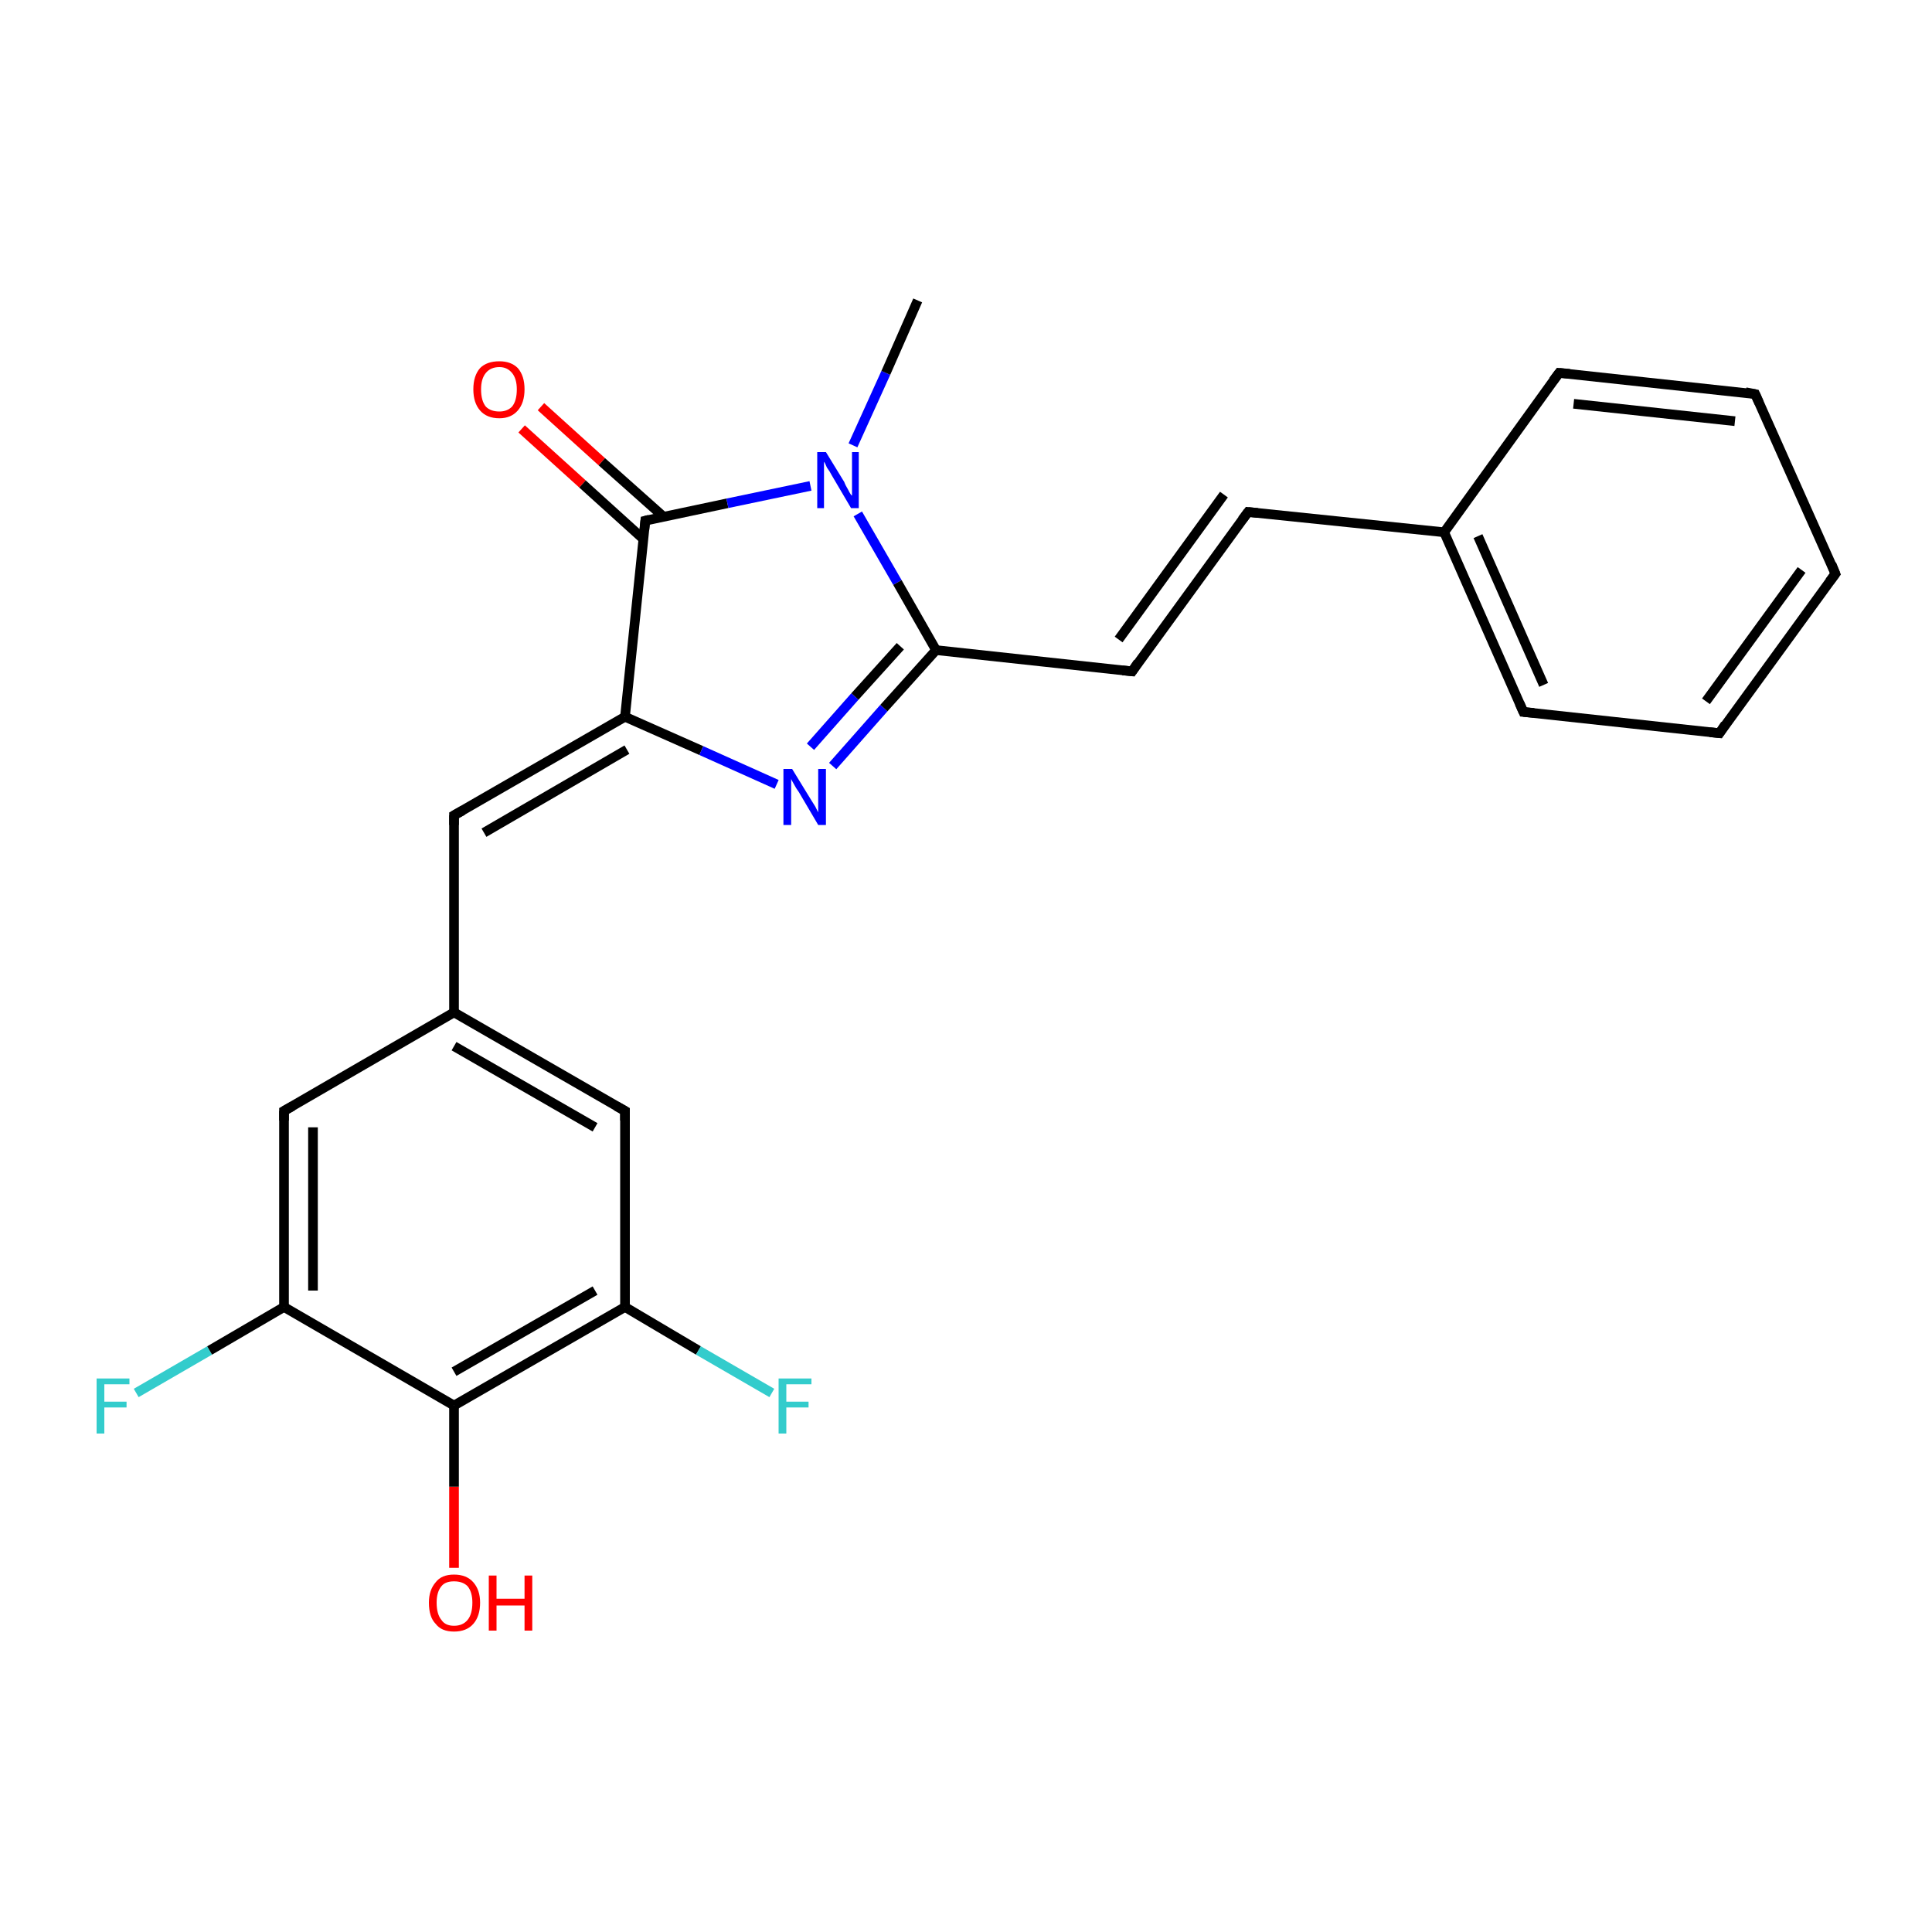 <?xml version='1.0' encoding='iso-8859-1'?>
<svg version='1.1' baseProfile='full'
              xmlns='http://www.w3.org/2000/svg'
                      xmlns:rdkit='http://www.rdkit.org/xml'
                      xmlns:xlink='http://www.w3.org/1999/xlink'
                  xml:space='preserve'
width='200px' height='200px' viewBox='0 0 200 200'>
<!-- END OF HEADER -->
<rect style='opacity:1.0;fill:#FFFFFF;stroke:none' width='200.0' height='200.0' x='0.0' y='0.0'> </rect>
<path class='bond-0 atom-21 atom-8' d='M 14.1,144.2 L 21.7,139.8' style='fill:none;fill-rule:evenodd;stroke:#33CCCC;stroke-width:1.0px;stroke-linecap:butt;stroke-linejoin:miter;stroke-opacity:1' />
<path class='bond-0 atom-21 atom-8' d='M 21.7,139.8 L 29.4,135.3' style='fill:none;fill-rule:evenodd;stroke:#000000;stroke-width:1.0px;stroke-linecap:butt;stroke-linejoin:miter;stroke-opacity:1' />
<path class='bond-1 atom-8 atom-7' d='M 29.4,135.3 L 29.4,115.0' style='fill:none;fill-rule:evenodd;stroke:#000000;stroke-width:1.0px;stroke-linecap:butt;stroke-linejoin:miter;stroke-opacity:1' />
<path class='bond-1 atom-8 atom-7' d='M 32.4,133.6 L 32.4,116.7' style='fill:none;fill-rule:evenodd;stroke:#000000;stroke-width:1.0px;stroke-linecap:butt;stroke-linejoin:miter;stroke-opacity:1' />
<path class='bond-2 atom-8 atom-9' d='M 29.4,135.3 L 47.0,145.5' style='fill:none;fill-rule:evenodd;stroke:#000000;stroke-width:1.0px;stroke-linecap:butt;stroke-linejoin:miter;stroke-opacity:1' />
<path class='bond-3 atom-7 atom-12' d='M 29.4,115.0 L 47.0,104.8' style='fill:none;fill-rule:evenodd;stroke:#000000;stroke-width:1.0px;stroke-linecap:butt;stroke-linejoin:miter;stroke-opacity:1' />
<path class='bond-4 atom-23 atom-15' d='M 56.0,42.1 L 62.3,47.8' style='fill:none;fill-rule:evenodd;stroke:#FF0000;stroke-width:1.0px;stroke-linecap:butt;stroke-linejoin:miter;stroke-opacity:1' />
<path class='bond-4 atom-23 atom-15' d='M 62.3,47.8 L 68.7,53.5' style='fill:none;fill-rule:evenodd;stroke:#000000;stroke-width:1.0px;stroke-linecap:butt;stroke-linejoin:miter;stroke-opacity:1' />
<path class='bond-4 atom-23 atom-15' d='M 54.0,44.4 L 60.3,50.1' style='fill:none;fill-rule:evenodd;stroke:#FF0000;stroke-width:1.0px;stroke-linecap:butt;stroke-linejoin:miter;stroke-opacity:1' />
<path class='bond-4 atom-23 atom-15' d='M 60.3,50.1 L 66.6,55.8' style='fill:none;fill-rule:evenodd;stroke:#000000;stroke-width:1.0px;stroke-linecap:butt;stroke-linejoin:miter;stroke-opacity:1' />
<path class='bond-5 atom-24 atom-9' d='M 47.0,162.3 L 47.0,153.9' style='fill:none;fill-rule:evenodd;stroke:#FF0000;stroke-width:1.0px;stroke-linecap:butt;stroke-linejoin:miter;stroke-opacity:1' />
<path class='bond-5 atom-24 atom-9' d='M 47.0,153.9 L 47.0,145.5' style='fill:none;fill-rule:evenodd;stroke:#000000;stroke-width:1.0px;stroke-linecap:butt;stroke-linejoin:miter;stroke-opacity:1' />
<path class='bond-6 atom-9 atom-10' d='M 47.0,145.5 L 64.7,135.3' style='fill:none;fill-rule:evenodd;stroke:#000000;stroke-width:1.0px;stroke-linecap:butt;stroke-linejoin:miter;stroke-opacity:1' />
<path class='bond-6 atom-9 atom-10' d='M 47.0,142.0 L 61.6,133.6' style='fill:none;fill-rule:evenodd;stroke:#000000;stroke-width:1.0px;stroke-linecap:butt;stroke-linejoin:miter;stroke-opacity:1' />
<path class='bond-7 atom-13 atom-12' d='M 47.0,84.4 L 47.0,104.8' style='fill:none;fill-rule:evenodd;stroke:#000000;stroke-width:1.0px;stroke-linecap:butt;stroke-linejoin:miter;stroke-opacity:1' />
<path class='bond-8 atom-13 atom-14' d='M 47.0,84.4 L 64.7,74.2' style='fill:none;fill-rule:evenodd;stroke:#000000;stroke-width:1.0px;stroke-linecap:butt;stroke-linejoin:miter;stroke-opacity:1' />
<path class='bond-8 atom-13 atom-14' d='M 50.1,86.2 L 64.9,77.6' style='fill:none;fill-rule:evenodd;stroke:#000000;stroke-width:1.0px;stroke-linecap:butt;stroke-linejoin:miter;stroke-opacity:1' />
<path class='bond-9 atom-12 atom-11' d='M 47.0,104.8 L 64.7,115.0' style='fill:none;fill-rule:evenodd;stroke:#000000;stroke-width:1.0px;stroke-linecap:butt;stroke-linejoin:miter;stroke-opacity:1' />
<path class='bond-9 atom-12 atom-11' d='M 47.0,108.3 L 61.6,116.7' style='fill:none;fill-rule:evenodd;stroke:#000000;stroke-width:1.0px;stroke-linecap:butt;stroke-linejoin:miter;stroke-opacity:1' />
<path class='bond-10 atom-10 atom-11' d='M 64.7,135.3 L 64.7,115.0' style='fill:none;fill-rule:evenodd;stroke:#000000;stroke-width:1.0px;stroke-linecap:butt;stroke-linejoin:miter;stroke-opacity:1' />
<path class='bond-11 atom-10 atom-20' d='M 64.7,135.3 L 72.3,139.8' style='fill:none;fill-rule:evenodd;stroke:#000000;stroke-width:1.0px;stroke-linecap:butt;stroke-linejoin:miter;stroke-opacity:1' />
<path class='bond-11 atom-10 atom-20' d='M 72.3,139.8 L 79.9,144.2' style='fill:none;fill-rule:evenodd;stroke:#33CCCC;stroke-width:1.0px;stroke-linecap:butt;stroke-linejoin:miter;stroke-opacity:1' />
<path class='bond-12 atom-15 atom-14' d='M 66.8,53.9 L 64.7,74.2' style='fill:none;fill-rule:evenodd;stroke:#000000;stroke-width:1.0px;stroke-linecap:butt;stroke-linejoin:miter;stroke-opacity:1' />
<path class='bond-13 atom-15 atom-1' d='M 66.8,53.9 L 75.3,52.1' style='fill:none;fill-rule:evenodd;stroke:#000000;stroke-width:1.0px;stroke-linecap:butt;stroke-linejoin:miter;stroke-opacity:1' />
<path class='bond-13 atom-15 atom-1' d='M 75.3,52.1 L 83.9,50.3' style='fill:none;fill-rule:evenodd;stroke:#0000FF;stroke-width:1.0px;stroke-linecap:butt;stroke-linejoin:miter;stroke-opacity:1' />
<path class='bond-14 atom-14 atom-22' d='M 64.7,74.2 L 72.6,77.7' style='fill:none;fill-rule:evenodd;stroke:#000000;stroke-width:1.0px;stroke-linecap:butt;stroke-linejoin:miter;stroke-opacity:1' />
<path class='bond-14 atom-14 atom-22' d='M 72.6,77.7 L 80.4,81.2' style='fill:none;fill-rule:evenodd;stroke:#0000FF;stroke-width:1.0px;stroke-linecap:butt;stroke-linejoin:miter;stroke-opacity:1' />
<path class='bond-15 atom-1 atom-16' d='M 88.3,46.1 L 91.7,38.6' style='fill:none;fill-rule:evenodd;stroke:#0000FF;stroke-width:1.0px;stroke-linecap:butt;stroke-linejoin:miter;stroke-opacity:1' />
<path class='bond-15 atom-1 atom-16' d='M 91.7,38.6 L 95.0,31.1' style='fill:none;fill-rule:evenodd;stroke:#000000;stroke-width:1.0px;stroke-linecap:butt;stroke-linejoin:miter;stroke-opacity:1' />
<path class='bond-16 atom-1 atom-0' d='M 88.8,53.2 L 92.9,60.3' style='fill:none;fill-rule:evenodd;stroke:#0000FF;stroke-width:1.0px;stroke-linecap:butt;stroke-linejoin:miter;stroke-opacity:1' />
<path class='bond-16 atom-1 atom-0' d='M 92.9,60.3 L 96.9,67.3' style='fill:none;fill-rule:evenodd;stroke:#000000;stroke-width:1.0px;stroke-linecap:butt;stroke-linejoin:miter;stroke-opacity:1' />
<path class='bond-17 atom-22 atom-0' d='M 86.2,79.3 L 91.5,73.3' style='fill:none;fill-rule:evenodd;stroke:#0000FF;stroke-width:1.0px;stroke-linecap:butt;stroke-linejoin:miter;stroke-opacity:1' />
<path class='bond-17 atom-22 atom-0' d='M 91.5,73.3 L 96.9,67.3' style='fill:none;fill-rule:evenodd;stroke:#000000;stroke-width:1.0px;stroke-linecap:butt;stroke-linejoin:miter;stroke-opacity:1' />
<path class='bond-17 atom-22 atom-0' d='M 83.9,77.3 L 88.5,72.1' style='fill:none;fill-rule:evenodd;stroke:#0000FF;stroke-width:1.0px;stroke-linecap:butt;stroke-linejoin:miter;stroke-opacity:1' />
<path class='bond-17 atom-22 atom-0' d='M 88.5,72.1 L 93.2,66.9' style='fill:none;fill-rule:evenodd;stroke:#000000;stroke-width:1.0px;stroke-linecap:butt;stroke-linejoin:miter;stroke-opacity:1' />
<path class='bond-18 atom-0 atom-2' d='M 96.9,67.3 L 117.2,69.5' style='fill:none;fill-rule:evenodd;stroke:#000000;stroke-width:1.0px;stroke-linecap:butt;stroke-linejoin:miter;stroke-opacity:1' />
<path class='bond-19 atom-2 atom-17' d='M 117.2,69.5 L 129.2,53.0' style='fill:none;fill-rule:evenodd;stroke:#000000;stroke-width:1.0px;stroke-linecap:butt;stroke-linejoin:miter;stroke-opacity:1' />
<path class='bond-19 atom-2 atom-17' d='M 115.8,66.2 L 126.7,51.2' style='fill:none;fill-rule:evenodd;stroke:#000000;stroke-width:1.0px;stroke-linecap:butt;stroke-linejoin:miter;stroke-opacity:1' />
<path class='bond-20 atom-17 atom-3' d='M 129.2,53.0 L 149.5,55.1' style='fill:none;fill-rule:evenodd;stroke:#000000;stroke-width:1.0px;stroke-linecap:butt;stroke-linejoin:miter;stroke-opacity:1' />
<path class='bond-21 atom-3 atom-6' d='M 149.5,55.1 L 157.7,73.7' style='fill:none;fill-rule:evenodd;stroke:#000000;stroke-width:1.0px;stroke-linecap:butt;stroke-linejoin:miter;stroke-opacity:1' />
<path class='bond-21 atom-3 atom-6' d='M 153.0,55.5 L 159.8,70.9' style='fill:none;fill-rule:evenodd;stroke:#000000;stroke-width:1.0px;stroke-linecap:butt;stroke-linejoin:miter;stroke-opacity:1' />
<path class='bond-22 atom-3 atom-18' d='M 149.5,55.1 L 161.4,38.6' style='fill:none;fill-rule:evenodd;stroke:#000000;stroke-width:1.0px;stroke-linecap:butt;stroke-linejoin:miter;stroke-opacity:1' />
<path class='bond-23 atom-6 atom-5' d='M 157.7,73.7 L 178.0,75.9' style='fill:none;fill-rule:evenodd;stroke:#000000;stroke-width:1.0px;stroke-linecap:butt;stroke-linejoin:miter;stroke-opacity:1' />
<path class='bond-24 atom-18 atom-19' d='M 161.4,38.6 L 181.7,40.8' style='fill:none;fill-rule:evenodd;stroke:#000000;stroke-width:1.0px;stroke-linecap:butt;stroke-linejoin:miter;stroke-opacity:1' />
<path class='bond-24 atom-18 atom-19' d='M 162.9,41.8 L 179.6,43.6' style='fill:none;fill-rule:evenodd;stroke:#000000;stroke-width:1.0px;stroke-linecap:butt;stroke-linejoin:miter;stroke-opacity:1' />
<path class='bond-25 atom-5 atom-4' d='M 178.0,75.9 L 190.0,59.4' style='fill:none;fill-rule:evenodd;stroke:#000000;stroke-width:1.0px;stroke-linecap:butt;stroke-linejoin:miter;stroke-opacity:1' />
<path class='bond-25 atom-5 atom-4' d='M 176.6,72.6 L 186.5,59.0' style='fill:none;fill-rule:evenodd;stroke:#000000;stroke-width:1.0px;stroke-linecap:butt;stroke-linejoin:miter;stroke-opacity:1' />
<path class='bond-26 atom-19 atom-4' d='M 181.7,40.8 L 190.0,59.4' style='fill:none;fill-rule:evenodd;stroke:#000000;stroke-width:1.0px;stroke-linecap:butt;stroke-linejoin:miter;stroke-opacity:1' />
<path d='M 116.2,69.4 L 117.2,69.5 L 117.8,68.6' style='fill:none;stroke:#000000;stroke-width:1.0px;stroke-linecap:butt;stroke-linejoin:miter;stroke-opacity:1;' />
<path d='M 189.4,60.2 L 190.0,59.4 L 189.6,58.4' style='fill:none;stroke:#000000;stroke-width:1.0px;stroke-linecap:butt;stroke-linejoin:miter;stroke-opacity:1;' />
<path d='M 177.0,75.8 L 178.0,75.9 L 178.6,75.0' style='fill:none;stroke:#000000;stroke-width:1.0px;stroke-linecap:butt;stroke-linejoin:miter;stroke-opacity:1;' />
<path d='M 157.3,72.8 L 157.7,73.7 L 158.8,73.8' style='fill:none;stroke:#000000;stroke-width:1.0px;stroke-linecap:butt;stroke-linejoin:miter;stroke-opacity:1;' />
<path d='M 29.4,116.0 L 29.4,115.0 L 30.3,114.5' style='fill:none;stroke:#000000;stroke-width:1.0px;stroke-linecap:butt;stroke-linejoin:miter;stroke-opacity:1;' />
<path d='M 63.8,114.5 L 64.7,115.0 L 64.7,116.0' style='fill:none;stroke:#000000;stroke-width:1.0px;stroke-linecap:butt;stroke-linejoin:miter;stroke-opacity:1;' />
<path d='M 47.0,85.4 L 47.0,84.4 L 47.9,83.9' style='fill:none;stroke:#000000;stroke-width:1.0px;stroke-linecap:butt;stroke-linejoin:miter;stroke-opacity:1;' />
<path d='M 66.7,54.9 L 66.8,53.9 L 67.2,53.8' style='fill:none;stroke:#000000;stroke-width:1.0px;stroke-linecap:butt;stroke-linejoin:miter;stroke-opacity:1;' />
<path d='M 128.6,53.8 L 129.2,53.0 L 130.2,53.1' style='fill:none;stroke:#000000;stroke-width:1.0px;stroke-linecap:butt;stroke-linejoin:miter;stroke-opacity:1;' />
<path d='M 160.8,39.4 L 161.4,38.6 L 162.5,38.7' style='fill:none;stroke:#000000;stroke-width:1.0px;stroke-linecap:butt;stroke-linejoin:miter;stroke-opacity:1;' />
<path d='M 180.7,40.6 L 181.7,40.8 L 182.1,41.7' style='fill:none;stroke:#000000;stroke-width:1.0px;stroke-linecap:butt;stroke-linejoin:miter;stroke-opacity:1;' />
<path class='atom-1' d='M 85.5 46.8
L 87.4 49.9
Q 87.5 50.2, 87.8 50.7
Q 88.1 51.3, 88.2 51.3
L 88.2 46.8
L 88.9 46.8
L 88.9 52.6
L 88.1 52.6
L 86.1 49.2
Q 85.9 48.8, 85.6 48.4
Q 85.4 47.9, 85.3 47.8
L 85.3 52.6
L 84.6 52.6
L 84.6 46.8
L 85.5 46.8
' fill='#0000FF'/>
<path class='atom-20' d='M 80.6 142.7
L 84.0 142.7
L 84.0 143.3
L 81.4 143.3
L 81.4 145.1
L 83.7 145.1
L 83.7 145.7
L 81.4 145.7
L 81.4 148.4
L 80.6 148.4
L 80.6 142.7
' fill='#33CCCC'/>
<path class='atom-21' d='M 10.0 142.7
L 13.4 142.7
L 13.4 143.3
L 10.8 143.3
L 10.8 145.1
L 13.1 145.1
L 13.1 145.7
L 10.8 145.7
L 10.8 148.4
L 10.0 148.4
L 10.0 142.7
' fill='#33CCCC'/>
<path class='atom-22' d='M 82.0 79.6
L 83.9 82.7
Q 84.1 83.0, 84.4 83.5
Q 84.7 84.1, 84.7 84.1
L 84.7 79.6
L 85.5 79.6
L 85.5 85.4
L 84.7 85.4
L 82.7 82.0
Q 82.4 81.6, 82.2 81.2
Q 81.9 80.7, 81.9 80.6
L 81.9 85.4
L 81.1 85.4
L 81.1 79.6
L 82.0 79.6
' fill='#0000FF'/>
<path class='atom-23' d='M 49.0 40.3
Q 49.0 38.9, 49.7 38.1
Q 50.4 37.4, 51.7 37.4
Q 52.9 37.4, 53.6 38.1
Q 54.3 38.9, 54.3 40.3
Q 54.3 41.7, 53.6 42.5
Q 52.9 43.3, 51.7 43.3
Q 50.4 43.3, 49.7 42.5
Q 49.0 41.7, 49.0 40.3
M 51.7 42.6
Q 52.5 42.6, 53.0 42.1
Q 53.5 41.5, 53.5 40.3
Q 53.5 39.2, 53.0 38.6
Q 52.5 38.0, 51.7 38.0
Q 50.8 38.0, 50.3 38.6
Q 49.8 39.2, 49.8 40.3
Q 49.8 41.5, 50.3 42.1
Q 50.8 42.6, 51.7 42.6
' fill='#FF0000'/>
<path class='atom-24' d='M 44.4 165.9
Q 44.4 164.6, 45.1 163.8
Q 45.7 163.0, 47.0 163.0
Q 48.3 163.0, 49.0 163.8
Q 49.7 164.6, 49.7 165.9
Q 49.7 167.3, 49.0 168.1
Q 48.3 168.9, 47.0 168.9
Q 45.7 168.9, 45.1 168.1
Q 44.4 167.4, 44.4 165.9
M 47.0 168.3
Q 47.9 168.3, 48.4 167.7
Q 48.9 167.1, 48.9 165.9
Q 48.9 164.8, 48.4 164.2
Q 47.9 163.7, 47.0 163.7
Q 46.1 163.7, 45.7 164.2
Q 45.2 164.8, 45.2 165.9
Q 45.2 167.1, 45.7 167.7
Q 46.1 168.3, 47.0 168.3
' fill='#FF0000'/>
<path class='atom-24' d='M 50.6 163.1
L 51.4 163.1
L 51.4 165.5
L 54.3 165.5
L 54.3 163.1
L 55.1 163.1
L 55.1 168.8
L 54.3 168.8
L 54.3 166.2
L 51.4 166.2
L 51.4 168.8
L 50.6 168.8
L 50.6 163.1
' fill='#FF0000'/>
</svg>
